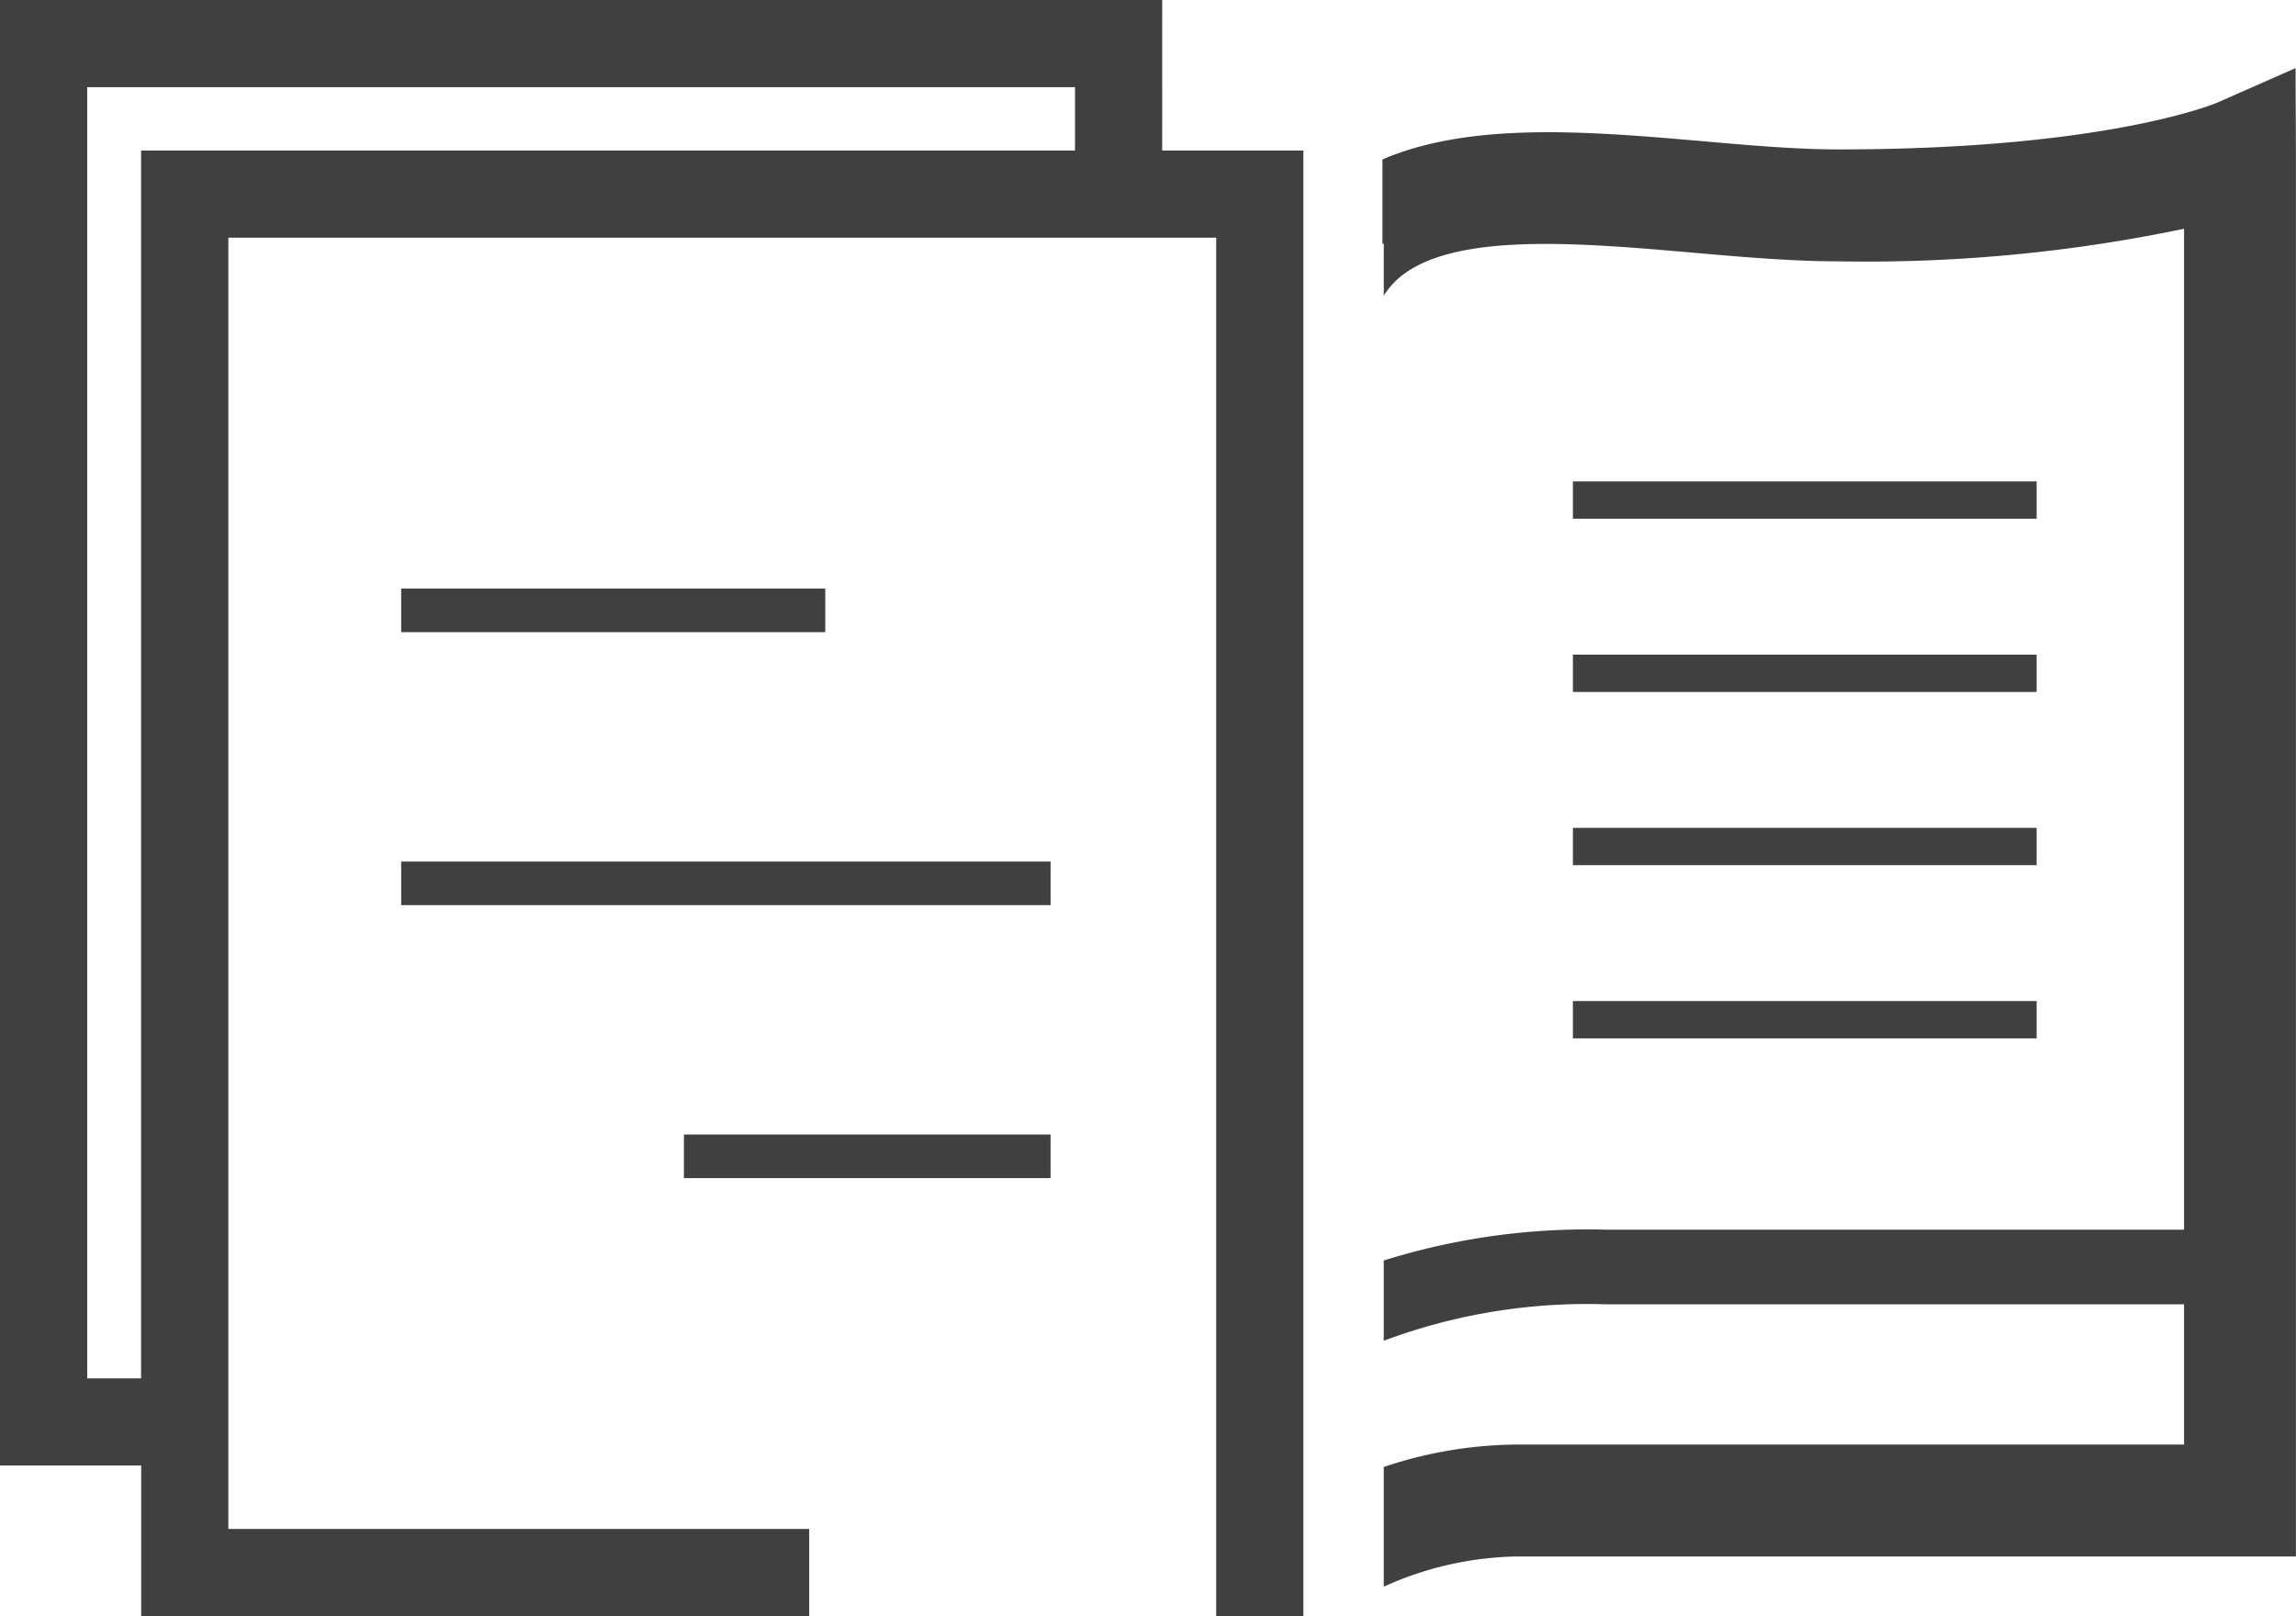 <svg xmlns="http://www.w3.org/2000/svg" width="102.448" height="72.128" viewBox="0 0 102.448 72.128">
  <g id="Group_585" data-name="Group 585" transform="translate(-1297.727 -708.121)">
    <path id="Path_394" data-name="Path 394" d="M1365.618,709.459l-3.5,1.543c-.046.018-4.883,2.086-16.9,2.086-1.859,0-3.931-.18-6.121-.373-5.092-.443-10.3-.863-14.222.82v3.76h.059v2.322a3.5,3.5,0,0,1,.586-.711c2.351-2.156,8.084-1.654,13.14-1.216,2.2.193,4.483.393,6.557.393a69.3,69.3,0,0,0,15.426-1.454V761.3h-25.809a30.411,30.411,0,0,0-9.9,1.375v3.583a25.884,25.884,0,0,1,9.9-1.627h25.809v6.26h-29.809a18.979,18.979,0,0,0-5.9,1v5.342a14.951,14.951,0,0,1,5.9-1.347h34.8v-62.61Z" transform="translate(34.537 1.702)" fill="#404040"/>
    <rect id="Rectangle_161" data-name="Rectangle 161" width="20.692" height="1.665" transform="translate(1367.91 729.607)" fill="#404040"/>
    <rect id="Rectangle_162" data-name="Rectangle 162" width="20.692" height="1.665" transform="translate(1367.91 737.339)" fill="#404040"/>
    <rect id="Rectangle_163" data-name="Rectangle 163" width="20.692" height="1.665" transform="translate(1367.91 745.069)" fill="#404040"/>
    <rect id="Rectangle_164" data-name="Rectangle 164" width="20.692" height="1.665" transform="translate(1367.91 752.799)" fill="#404040"/>
    <rect id="Rectangle_165" data-name="Rectangle 165" width="18.923" height="1.945" transform="translate(1315.628 734.39)" fill="#404040"/>
    <rect id="Rectangle_166" data-name="Rectangle 166" width="28.976" height="1.945" transform="translate(1315.628 746.572)" fill="#404040"/>
    <rect id="Rectangle_167" data-name="Rectangle 167" width="16.36" height="1.945" transform="translate(1328.243 758.756)" fill="#404040"/>
    <path id="Path_395" data-name="Path 395" d="M1349.585,708.121h-51.858V773.53h6.3v6.719h29.806v-3.89h-25.917V718.73h44.078v61.519h3.89V714.84h-6.3Zm-45.562,6.719v54.8h-2.406V712.011h44.078v2.829Z" transform="translate(0 0)" fill="#404040"/>
  </g>
</svg>

